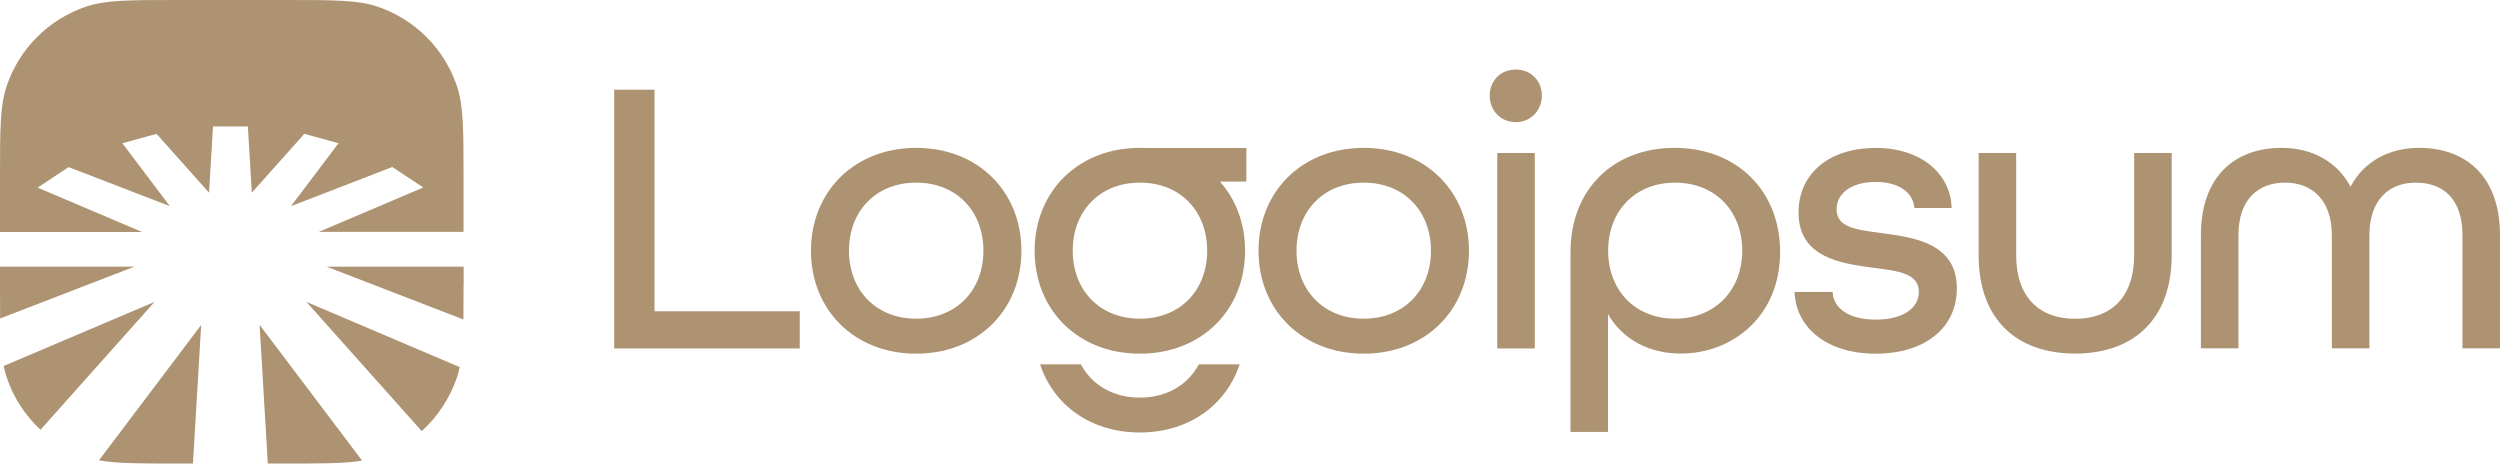 <svg xmlns="http://www.w3.org/2000/svg" id="Layer_2" width="215.73" height="40" viewBox="0 0 215.73 40"><defs><style>.cls-1{fill:#ad9372;}</style></defs><g id="Layer_1-2"><path class="cls-1" d="M16.66,40h-1.28c-3.32,0-5.31,0-6.84-.28l8.82-11.68-.71,11.97Z"></path><path class="cls-1" d="M31.25,39.75c-1.5.25-3.46.25-6.63.25h-1.51l-.71-11.97,8.85,11.72Z"></path><path class="cls-1" d="M39.67,31.67c-.06.31-.14.59-.23.87-.61,1.81-1.67,3.41-3.05,4.66l-9.95-11.15,13.23,5.63Z"></path><path class="cls-1" d="M3.49,37.08c-1.32-1.23-2.34-2.78-2.92-4.54-.1-.3-.19-.62-.25-.96l13.02-5.53-9.84,11.03Z"></path><path class="cls-1" d="M40,24.62c0,1.12,0,2.1-.01,2.95l-11.81-4.56h11.83v1.61Z"></path><path class="cls-1" d="M11.6,23.01L.01,27.48c0-.83-.01-1.78-.01-2.86v-1.61h11.6Z"></path><path class="cls-1" d="M24.62,0c4.16,0,6.24,0,7.92.56,3.26,1.09,5.81,3.64,6.9,6.9.56,1.68.56,3.76.56,7.92v4.63h-12.49l9.01-3.83-2.67-1.77-8.74,3.38,4.1-5.43-2.95-.81-4.53,5.08-.34-5.72h-3.01l-.34,5.72-4.53-5.08-2.95.81,4.1,5.43-8.74-3.37-2.67,1.77,9.01,3.83H0v-4.63c0-4.16,0-6.24.56-7.92C1.65,4.2,4.2,1.65,7.46.56,9.14,0,11.22,0,15.38,0h9.24Z"></path><path class="cls-1" d="M93.27,31.44c.94,1.76,2.75,2.87,5.09,2.87s4.15-1.11,5.09-2.87h3.52c-1.16,3.52-4.39,5.88-8.61,5.88s-7.45-2.35-8.61-5.88h3.52ZM144.5,12.76c5.36,0,9.11,3.69,9.11,8.98,0,5.6-4.16,8.77-8.57,8.77-2.73,0-5.05-1.23-6.28-3.41v10.17h-3.24v-15.5c0-5.5,3.76-9.01,8.98-9.01ZM144.54,15.76c-3.45,0-5.77,2.46-5.77,5.87s2.32,5.87,5.77,5.87,5.8-2.46,5.8-5.87-2.32-5.87-5.8-5.87ZM79.06,12.76c5.33,0,9.08,3.76,9.08,8.88,0,5.12-3.76,8.88-9.08,8.88s-9.08-3.76-9.08-8.88c0-5.12,3.76-8.88,9.08-8.88ZM79.06,15.76c-3.48,0-5.8,2.46-5.8,5.87,0,3.41,2.32,5.87,5.8,5.87s5.8-2.46,5.8-5.87c0-3.41-2.32-5.87-5.8-5.87ZM98.73,12.77h8.82v2.9h-2.28c1.38,1.55,2.17,3.61,2.17,5.97,0,5.12-3.75,8.88-9.08,8.88s-9.08-3.76-9.08-8.88c0-5.12,3.76-8.88,9.08-8.88.12,0,.24,0,.36,0ZM98.37,15.76c-3.48,0-5.8,2.46-5.8,5.87,0,3.41,2.32,5.87,5.8,5.87s5.8-2.46,5.8-5.87-2.32-5.87-5.8-5.87ZM117.68,12.76c5.32,0,9.08,3.76,9.08,8.88s-3.76,8.88-9.08,8.88-9.08-3.76-9.08-8.88,3.75-8.88,9.08-8.88ZM117.68,15.76c-3.48,0-5.8,2.46-5.8,5.87s2.32,5.87,5.8,5.87,5.8-2.46,5.8-5.87c0-3.41-2.32-5.87-5.8-5.87ZM161.82,12.76c4.03,0,6.52,2.29,6.59,5.19h-3.21c-.1-1.3-1.3-2.25-3.34-2.25-2.15,0-3.38,1.03-3.38,2.36,0,1.6,1.78,1.77,3.86,2.05,2.94.38,6.52.92,6.52,4.78,0,3.41-2.76,5.63-7,5.63-4.23,0-6.9-2.25-7-5.33h3.28c.07,1.4,1.37,2.39,3.72,2.39,2.46,0,3.72-1.06,3.72-2.39,0-1.6-1.77-1.81-3.89-2.08-2.94-.38-6.49-.92-6.49-4.78,0-3.31,2.6-5.56,6.62-5.56ZM173.98,22.01c0,3.65,2.01,5.5,5.09,5.5s5.09-1.84,5.09-5.5v-8.81h3.24v8.81c0,5.6-3.35,8.5-8.33,8.5s-8.33-2.87-8.33-8.5v-8.81h3.24v8.81ZM56.48,26.86h12.53v3.21h-16.01V7.74h3.48v19.12ZM132.44,30.07h-3.24V13.2h3.24v16.87ZM208.76,12.76c3.96,0,6.97,2.39,6.97,7.54v9.76h-3.24v-9.76c0-3.14-1.67-4.54-4.03-4.54-2.29,0-4,1.47-4,4.54v9.76h-3.24v-9.76c0-3.07-1.74-4.54-4.03-4.54s-4.03,1.4-4.03,4.54v9.76h-3.24v-9.76c0-5.16,3.01-7.54,6.97-7.54,2.59,0,4.78,1.16,5.94,3.35,1.16-2.18,3.31-3.35,5.94-3.35ZM130.8,6c1.3,0,2.25.96,2.25,2.25s-.96,2.29-2.25,2.29c-1.3,0-2.25-.99-2.25-2.29s.96-2.25,2.25-2.25Z"></path></g></svg>